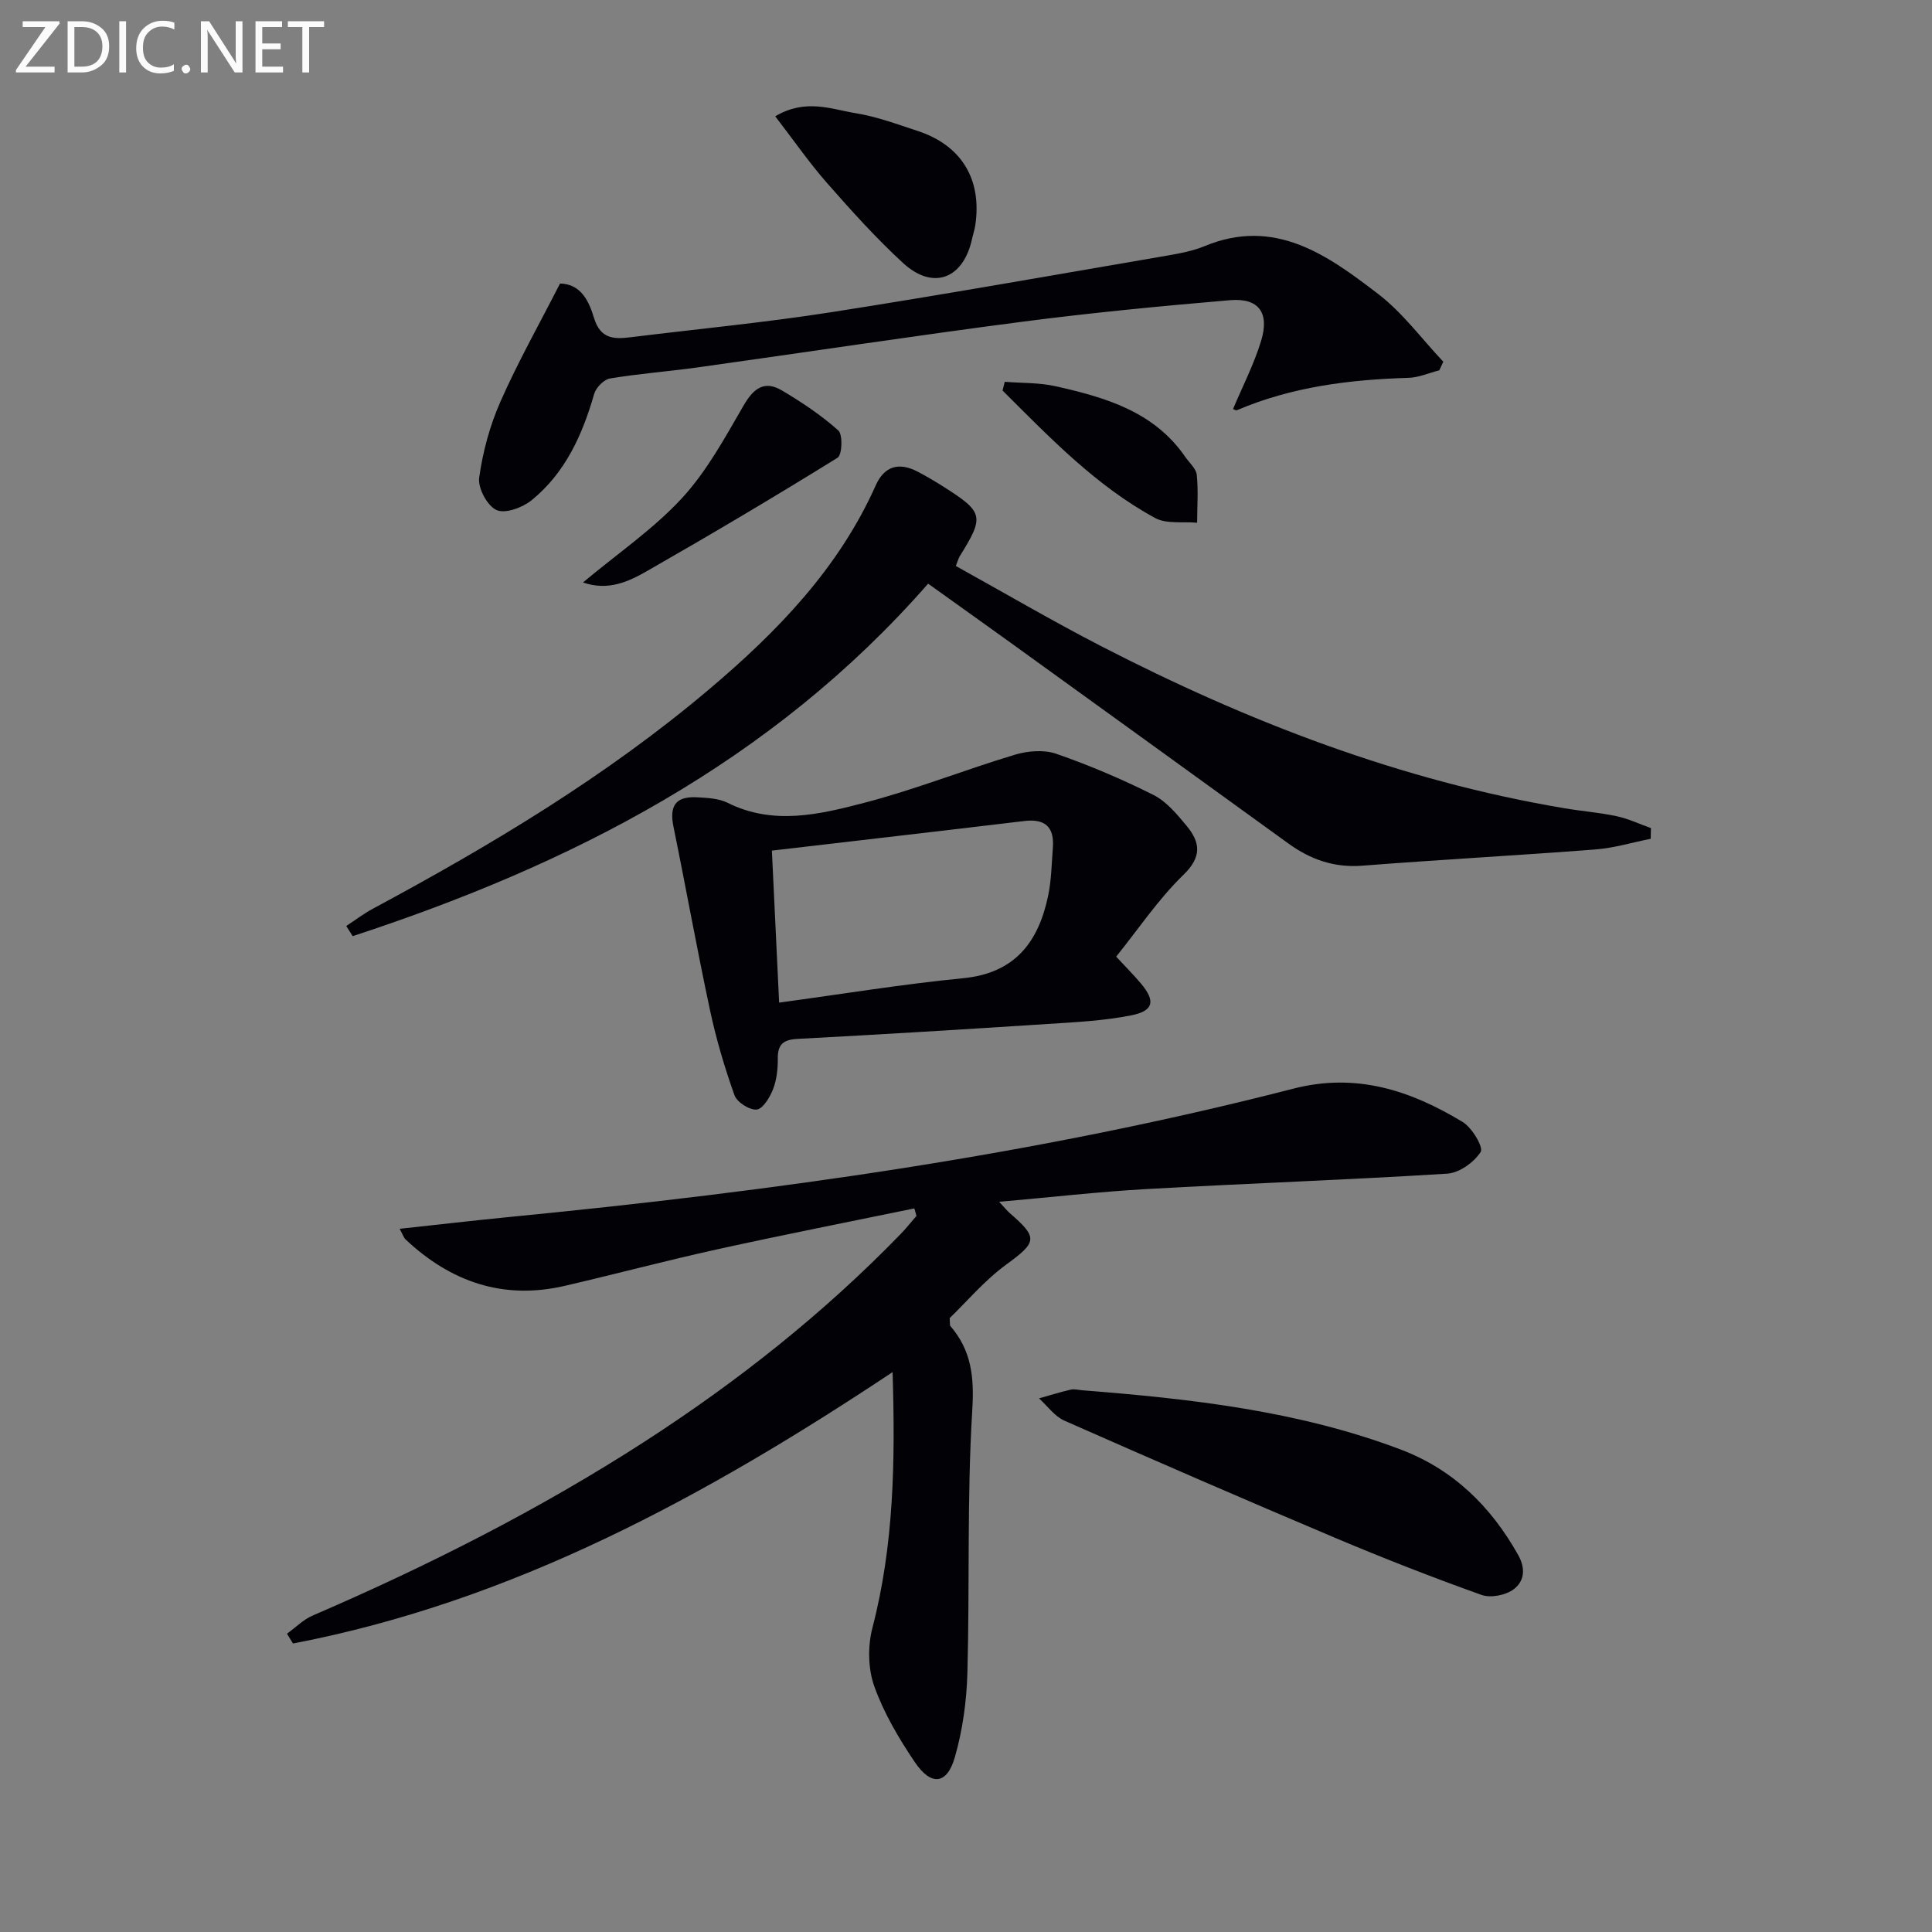 <svg enable-background="new 0 0 400 400" viewBox="0 0 400 400" xmlns="http://www.w3.org/2000/svg"><rect x="0" y="0" width="400" height="400" fill="#808080" stroke="none"/><g fill="#010106"><path d="m189.3 250.19c-13.63 2.81-27.29 5.49-40.89 8.49-10.53 2.32-20.96 5.1-31.47 7.54-12.74 2.96-23.6-.81-32.95-9.59-.42-.39-.6-1.04-1.25-2.22 7.88-.85 15.22-1.71 22.57-2.43 54.74-5.34 109.13-12.86 162.48-26.59 13.05-3.36 24.29.4 35.05 6.91 1.93 1.17 4.33 5.23 3.72 6.19-1.37 2.15-4.41 4.34-6.9 4.5-20.74 1.3-41.51 2.02-62.26 3.19-9.93.56-19.83 1.7-30.54 2.64 1.15 1.23 1.64 1.85 2.22 2.36 5.93 5.13 5.58 6-.78 10.66-4.5 3.29-8.18 7.68-11.68 11.06.09 1.29.03 1.51.12 1.61 4.38 5.07 4.98 10.57 4.56 17.39-1.11 18.08-.52 36.27-1.01 54.4-.16 5.88-.98 11.91-2.61 17.55-1.62 5.63-4.9 5.98-8.27.99-3.32-4.91-6.42-10.17-8.4-15.71-1.3-3.64-1.37-8.3-.39-12.08 4.46-17.13 4.75-34.5 4.18-52.97-38.72 25.74-78.6 47.46-124.14 56.19-.41-.68-.82-1.35-1.24-2.03 1.76-1.27 3.37-2.92 5.32-3.76 23.84-10.28 46.95-21.95 68.78-36.05 19.22-12.42 37.06-26.55 53.01-43 1.13-1.17 2.14-2.46 3.21-3.69-.13-.53-.28-1.04-.44-1.55z"/><path d="m192.16 120.84c-32.42 37.05-73.93 58.15-119.14 72.98-.44-.7-.89-1.4-1.33-2.1 1.83-1.2 3.58-2.55 5.51-3.58 24.52-13.18 48.35-27.43 69.68-45.48 14.07-11.9 26.77-24.99 34.43-42.17 1.78-3.99 4.79-4.84 8.6-2.88 1.77.91 3.49 1.94 5.18 3 8.6 5.43 8.78 6.24 3.61 14.56-.25.4-.37.89-.81 2.01 9.99 5.53 19.86 11.32 30.01 16.56 30.41 15.68 62.08 27.89 96 33.6 3.6.61 7.26.89 10.82 1.65 2.43.52 4.73 1.62 7.09 2.46-.02.74-.03 1.47-.05 2.21-3.82.76-7.61 1.92-11.46 2.21-16.07 1.24-32.16 2.11-48.23 3.36-5.84.46-10.75-1.28-15.35-4.61-19.14-13.87-38.31-27.7-57.47-41.54-5.54-3.99-11.1-7.95-17.09-12.24z"/><path d="m231.09 198.06c2 2.16 3.65 3.81 5.14 5.58 3.03 3.61 2.65 5.65-2.03 6.58-5.66 1.12-11.5 1.41-17.29 1.78-17.26 1.12-34.52 2.18-51.79 3.09-3 .16-4.12 1.16-4.09 4.13.02 2.12-.23 4.39-1 6.34-.65 1.66-2.1 4.04-3.37 4.16-1.48.14-4.07-1.51-4.59-2.96-2.04-5.71-3.78-11.58-5.05-17.52-2.71-12.65-4.99-25.39-7.58-38.06-.89-4.35.44-6.34 4.85-6.11 2.14.12 4.5.22 6.35 1.14 9.46 4.72 19 2.42 28.24.02 10.57-2.75 20.78-6.83 31.26-9.98 2.67-.8 6.02-1.07 8.57-.18 6.86 2.39 13.6 5.25 20.09 8.51 2.69 1.35 4.88 3.99 6.87 6.39 2.83 3.43 3.24 6.4-.68 10.18-5.2 5.05-9.31 11.22-13.9 16.91zm-69.78 9.52c13.14-1.78 25.58-3.83 38.09-5.05 10.8-1.05 15.63-7.55 17.62-17.14.67-3.21.7-6.55.96-9.83.34-4.27-1.53-6.1-5.89-5.58-17.25 2.07-34.5 4.05-52.28 6.13.49 10.44.97 20.33 1.5 31.47z"/><path d="m115.95 58.7c4.42.09 6.02 3.8 7.03 7.12 1.34 4.39 4.15 4.43 7.61 4 13.84-1.71 27.73-3.03 41.5-5.18 23.25-3.63 46.42-7.76 69.62-11.73 2.61-.45 5.28-.96 7.71-1.96 14.53-6 25.39 1.86 35.85 9.86 5.12 3.91 9.07 9.34 13.55 14.08-.28.59-.55 1.18-.83 1.78-2.14.54-4.26 1.5-6.41 1.56-12.2.36-24.15 1.86-35.49 6.7-.22.09-.59-.18-.8-.25 1.97-4.68 4.32-9.24 5.8-14.07 1.8-5.88-.48-8.96-6.43-8.46-14.38 1.22-28.77 2.61-43.08 4.47-22.37 2.91-44.68 6.31-67.02 9.43-6.08.85-12.22 1.3-18.27 2.31-1.27.21-2.91 1.9-3.28 3.22-2.44 8.48-5.98 16.32-12.94 21.98-1.88 1.53-5.47 2.86-7.27 2.04-1.91-.86-3.89-4.55-3.59-6.7.74-5.34 2.2-10.76 4.38-15.7 3.59-8.16 8-15.97 12.36-24.5z"/><path d="m224.17 287.85c22.37 1.76 44.63 4.24 65.81 12.25 10.84 4.1 18.69 11.75 24.35 21.86 1.66 2.96 1.16 5.52-.95 7.09-1.65 1.23-4.75 1.84-6.65 1.16-10.15-3.63-20.22-7.56-30.15-11.75-18.81-7.95-37.53-16.08-56.21-24.33-2.03-.9-3.51-3.04-5.25-4.61 2.18-.62 4.35-1.3 6.56-1.81.78-.18 1.66.08 2.49.14z"/><path d="m160.5 24.08c6.31-3.73 11.56-1.48 16.62-.65 4.39.71 8.65 2.29 12.9 3.69 9.08 2.99 13.32 10.05 11.9 19.53-.15.98-.48 1.94-.69 2.91-1.83 8.2-8.06 10.57-14.23 4.92-5.63-5.16-10.76-10.89-15.81-16.63-3.68-4.2-6.87-8.82-10.69-13.77z"/><path d="m120.7 120.59c7.24-6.05 14.59-11.06 20.47-17.43 5.17-5.6 8.94-12.58 12.81-19.25 2.06-3.56 4.32-5.2 7.91-3.07 4.1 2.43 8.13 5.12 11.67 8.28.96.86.8 5.07-.15 5.65-12.96 8.03-26.07 15.81-39.31 23.38-3.88 2.23-8.14 4.28-13.4 2.44z"/><path d="m208.02 79.05c3.52.28 7.13.15 10.54.92 10.29 2.31 20.36 5.22 26.83 14.62.85 1.23 2.25 2.42 2.39 3.73.33 3.27.08 6.6.07 9.91-2.93-.28-6.33.31-8.71-.99-12.26-6.67-21.81-16.67-31.57-26.38.15-.6.3-1.21.45-1.81z"/></g><path d="m12.4 4.8-7.1 9h6v1.2h-8v-.5l6.1-8.9h-4.7v-1.2h7.6v.4z" fill="#fafbfa"/><path d="m14 14v-9.6h3c1.6 0 2.9.5 4 1.4s1.6 2.2 1.6 3.8-.5 3-1.6 3.9-2.4 1.5-4 1.5h-3zm1.4-8.4v8.2h1.6c1.3 0 2.4-.4 3.1-1.1s1.1-1.8 1.1-3.1-.4-2.3-1.2-3-1.8-1-3.1-1z" fill="#fafbfa"/><path d="m26.1 4.4v10.6h-1.4v-10.6z" fill="#fafbfa"/><path d="m36.1 14.6c-.8.4-1.8.6-2.9.6-1.5 0-2.7-.5-3.6-1.4s-1.4-2.2-1.4-3.8c0-1.7.5-3.1 1.5-4.1s2.3-1.6 3.9-1.6c1 0 1.8.1 2.5.4v1.4c-.8-.4-1.6-.6-2.5-.6-1.2 0-2.1.4-2.9 1.2s-1.1 1.8-1.1 3.2c0 1.3.3 2.3 1 3s1.6 1.1 2.7 1.1c1 0 2-.2 2.7-.7v1.3z" fill="#fafbfa"/><path d="m37.6 14.3c0-.2.1-.5.3-.6s.4-.3.6-.3c.3 0 .5.1.6.3s.3.4.3.6-.1.4-.3.6-.4.3-.6.3c-.3 0-.5-.1-.6-.3s-.3-.4-.3-.6z" fill="#fafbfa"/><path d="m50.2 15h-1.6l-5.3-8.2c-.2-.2-.3-.5-.4-.7 0 .2.1.7.1 1.5v7.4h-1.4v-10.6h1.7l5.2 8.1c.2.4.4.6.4.7 0-.3-.1-.8-.1-1.5v-7.3h1.4z" fill="#fafbfa"/><path d="m58.6 15h-5.7v-10.6h5.5v1.2h-4.1v3.4h3.8v1.2h-3.8v3.6h4.3z" fill="#fafbfa"/><path d="m67.1 5.6h-3.1v9.4h-1.4v-9.4h-3v-1.2h7.5z" fill="#fafbfa"/></svg>
